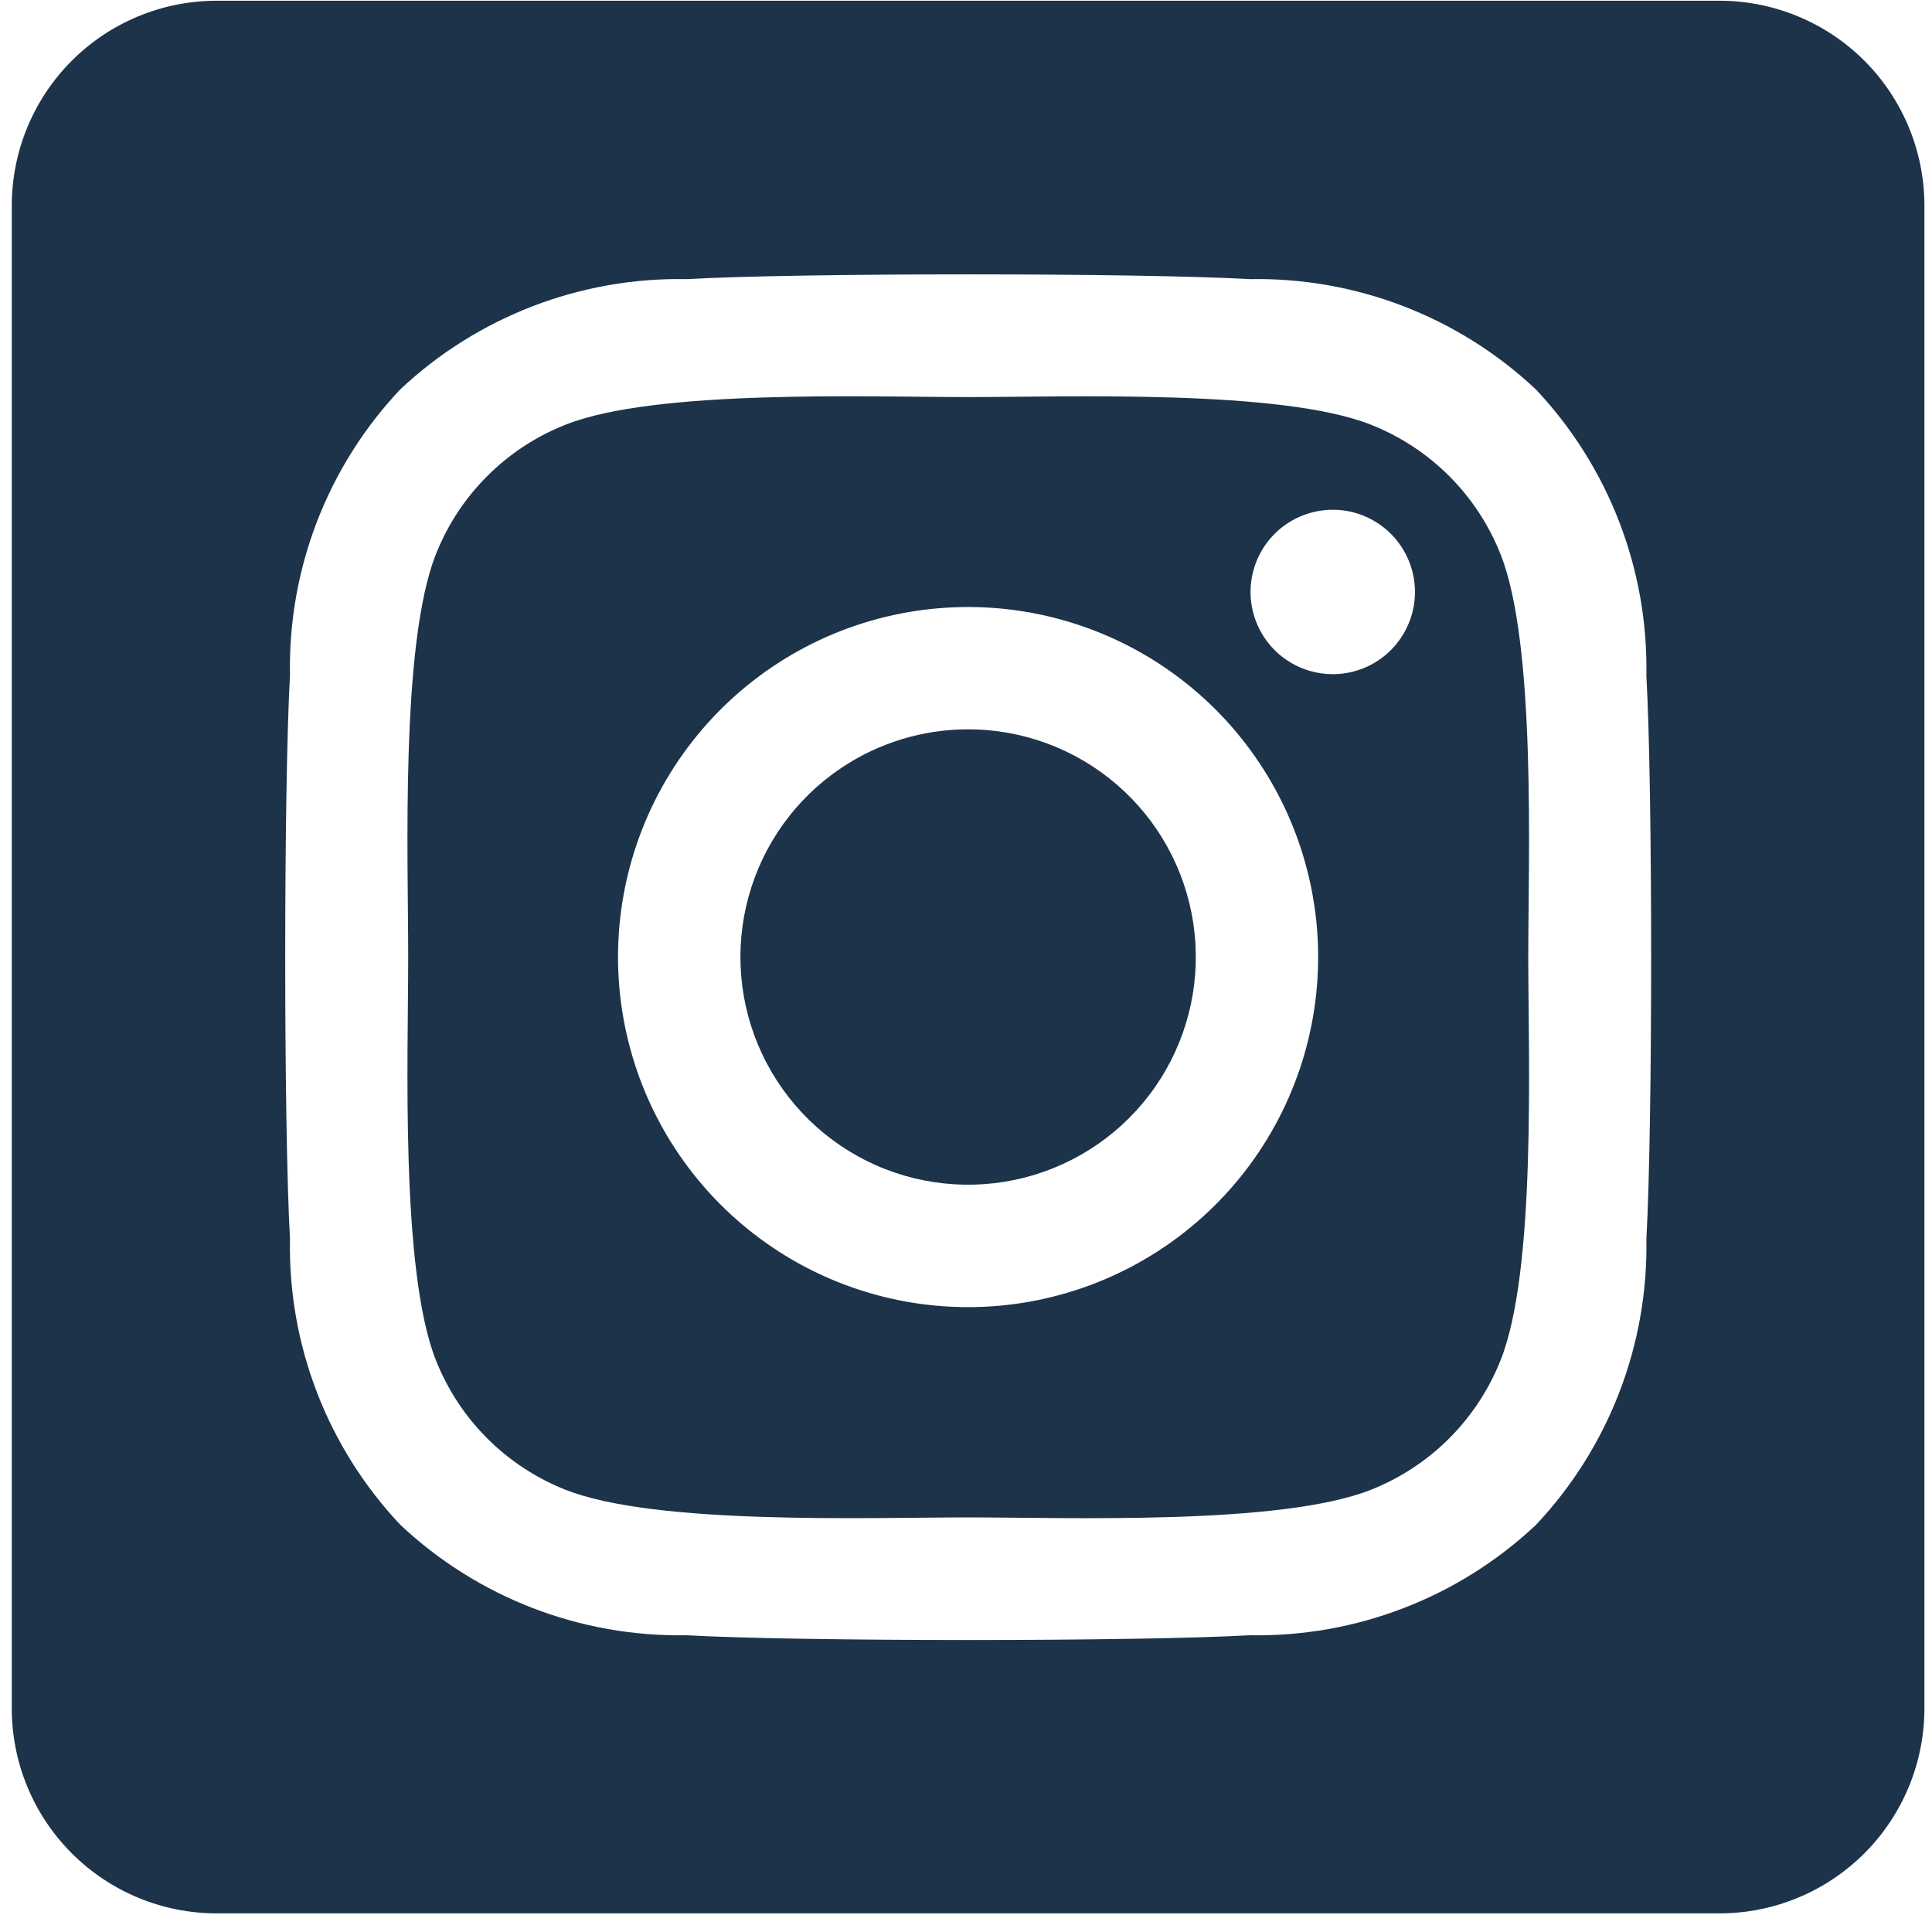 <svg width="42" height="42" viewBox="0 0 42 42" fill="none" xmlns="http://www.w3.org/2000/svg">
<path d="M21.045 15.855C22.232 15.854 23.379 16.281 24.278 17.056C25.177 17.831 25.768 18.903 25.942 20.077C26.117 21.251 25.864 22.449 25.229 23.452C24.594 24.455 23.62 25.196 22.484 25.541C21.349 25.886 20.127 25.811 19.041 25.331C17.956 24.85 17.08 23.995 16.572 22.922C16.064 21.849 15.959 20.63 16.275 19.486C16.591 18.342 17.308 17.349 18.295 16.69C19.109 16.146 20.066 15.855 21.045 15.855ZM32.623 12.055C33.398 14.011 33.223 18.649 33.223 20.81C33.223 22.971 33.401 27.616 32.623 29.565C32.371 30.203 31.99 30.783 31.505 31.269C31.019 31.754 30.439 32.135 29.801 32.387C27.846 33.163 23.212 32.987 21.049 32.987C18.886 32.987 14.249 33.16 12.296 32.387C11.657 32.135 11.077 31.754 10.592 31.269C10.106 30.783 9.726 30.203 9.474 29.565C8.702 27.61 8.874 22.965 8.874 20.809C8.874 18.653 8.702 14.003 9.474 12.054C9.726 11.415 10.106 10.835 10.592 10.35C11.077 9.864 11.657 9.484 12.296 9.232C14.251 8.456 18.886 8.632 21.049 8.632C23.212 8.632 27.849 8.459 29.801 9.232C30.439 9.484 31.019 9.864 31.505 10.35C31.99 10.835 32.371 11.416 32.623 12.055ZM21.045 28.416C22.87 28.416 24.634 27.76 26.016 26.568C27.398 25.377 28.305 23.728 28.573 21.923C28.841 20.118 28.451 18.277 27.475 16.735C26.499 15.193 25.001 14.053 23.255 13.524C21.509 12.994 19.631 13.109 17.962 13.848C16.294 14.588 14.947 15.902 14.166 17.551C13.386 19.201 13.224 21.076 13.711 22.834C14.197 24.593 15.3 26.119 16.817 27.133C18.068 27.97 19.54 28.416 21.045 28.416ZM28.973 14.656C29.401 14.656 29.816 14.502 30.14 14.222C30.465 13.942 30.678 13.554 30.741 13.13C30.803 12.706 30.712 12.274 30.482 11.912C30.253 11.55 29.901 11.283 29.491 11.158C29.081 11.034 28.639 11.062 28.248 11.236C27.856 11.409 27.54 11.718 27.357 12.106C27.174 12.494 27.136 12.934 27.251 13.347C27.366 13.76 27.625 14.118 27.982 14.356C28.275 14.552 28.62 14.656 28.973 14.656ZM37.38 0.016C38.561 0.016 39.694 0.485 40.53 1.32C41.365 2.156 41.835 3.289 41.835 4.471V37.14C41.835 38.321 41.365 39.454 40.53 40.29C39.694 41.125 38.561 41.595 37.38 41.595H4.711C3.529 41.595 2.396 41.125 1.561 40.29C0.725 39.454 0.256 38.321 0.256 37.14L0.256 4.471C0.256 3.289 0.725 2.156 1.561 1.32C2.396 0.485 3.529 0.016 4.711 0.016L37.38 0.016ZM35.791 14.691C35.834 12.382 34.973 10.149 33.391 8.468C31.711 6.887 29.479 6.025 27.173 6.068C24.722 5.93 17.373 5.93 14.922 6.068C12.617 6.025 10.386 6.884 8.704 8.462C7.12 10.139 6.258 12.373 6.304 14.68C6.166 17.129 6.166 24.48 6.304 26.931C6.258 29.238 7.12 31.471 8.704 33.149C10.384 34.729 12.616 35.59 14.922 35.549C17.373 35.687 24.722 35.687 27.173 35.549C29.479 35.591 31.711 34.73 33.391 33.149C34.972 31.469 35.834 29.237 35.791 26.931C35.929 24.477 35.929 17.134 35.791 14.691Z" fill="#1C334A"/>
</svg>
